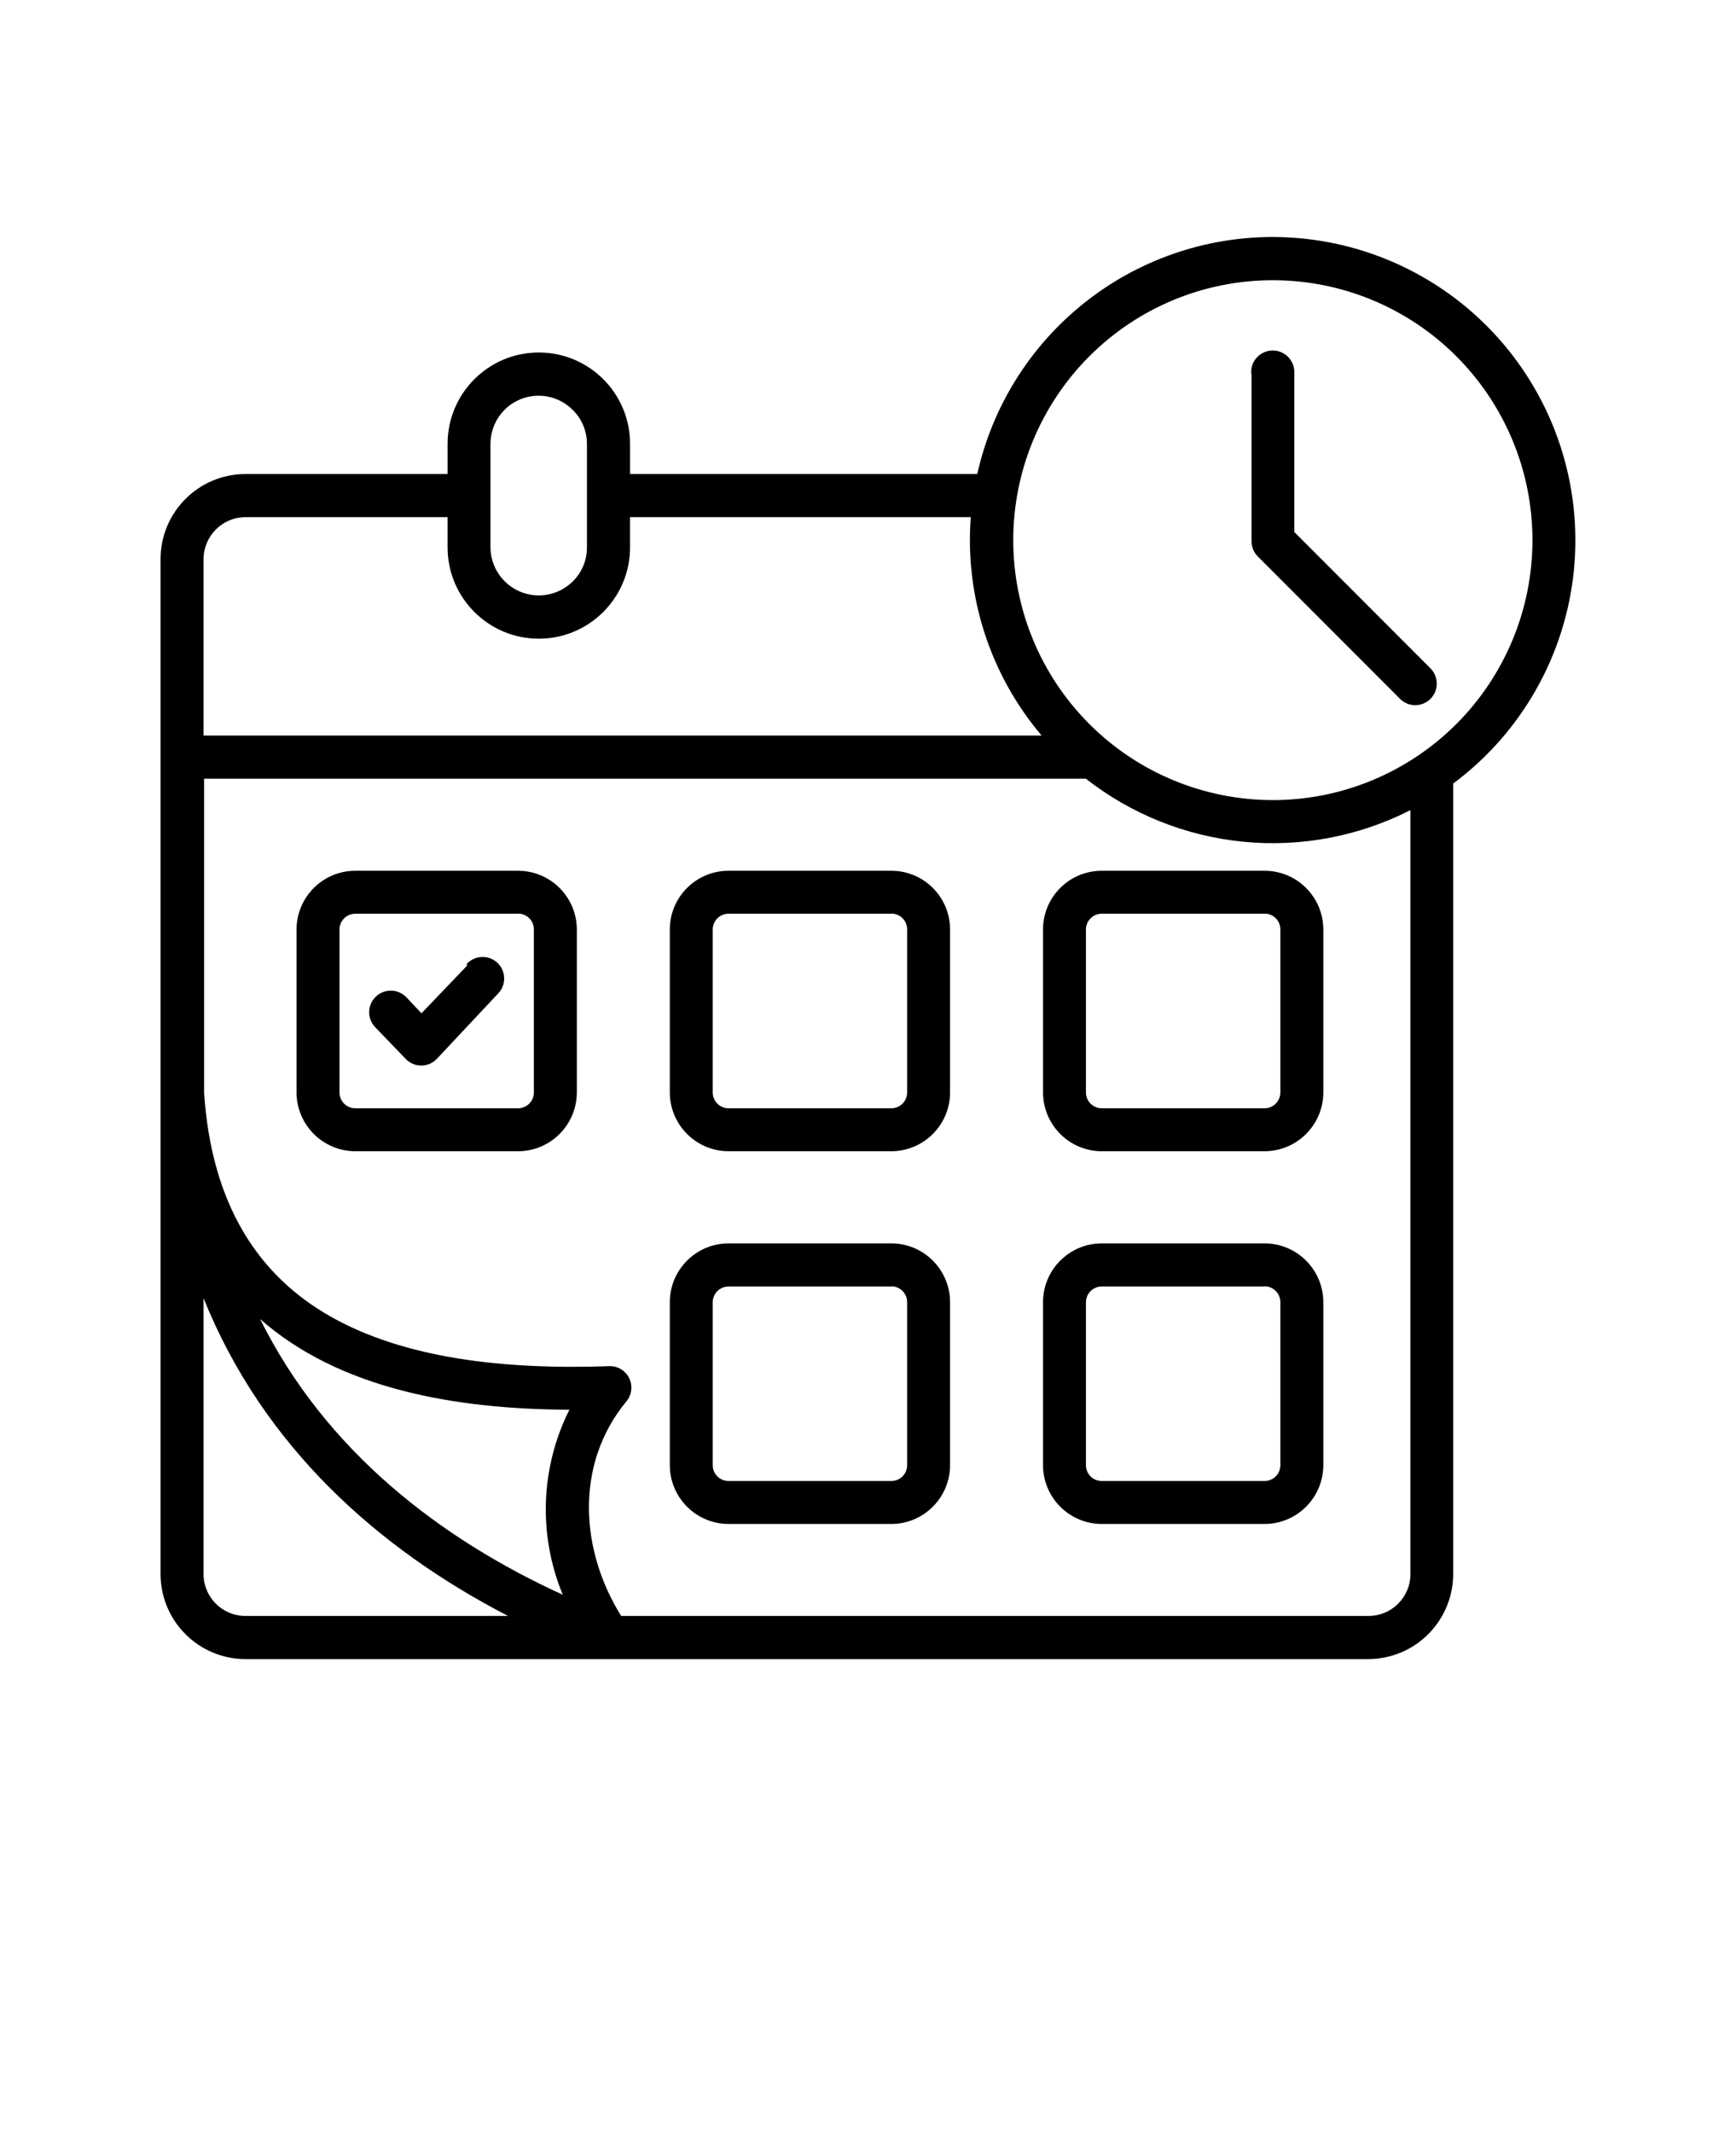 <svg xmlns="http://www.w3.org/2000/svg" width="285" height="350" viewBox="0 0 285 350" fill="none"><path fill-rule="evenodd" clip-rule="evenodd" d="M94.022 67.254C91.764 64.986 88.364 64.307 85.409 65.523C82.454 66.748 80.531 69.624 80.52 72.824V89.808C80.541 92.998 82.474 95.864 85.419 97.09C88.364 98.315 91.754 97.647 94.022 95.408C95.529 93.93 96.37 91.914 96.359 89.808V72.824C96.359 70.728 95.519 68.723 94.022 67.254ZM33.417 213.007V258.277C33.417 262.064 36.494 265.143 40.289 265.143H83.405C61.979 254.074 43.193 237.271 33.417 213.007ZM85.054 149.924H58.327C56.889 149.924 55.736 151.089 55.736 152.517V179.252C55.736 179.94 56.009 180.599 56.495 181.085C56.98 181.571 57.638 181.844 58.327 181.844H85.054C85.743 181.844 86.4 181.571 86.886 181.085C87.382 180.599 87.645 179.94 87.645 179.252V152.496C87.645 151.808 87.382 151.149 86.886 150.663C86.4 150.177 85.743 149.904 85.054 149.904V149.924ZM58.327 142.876H85.054C90.368 142.876 94.679 147.18 94.7 152.497V179.252C94.679 184.569 90.378 188.883 85.054 188.893H58.327C53.003 188.883 48.702 184.569 48.681 179.252V152.497C48.702 147.18 53.013 142.876 58.327 142.876ZM239.094 58.464C231.099 50.463 220.26 45.977 208.954 45.977C197.649 45.977 186.81 50.473 178.825 58.474C170.829 66.474 166.346 77.32 166.346 88.623C166.346 99.935 170.829 110.781 178.825 118.782C186.81 126.783 197.649 131.269 208.954 131.28C220.259 131.28 231.098 126.783 239.094 118.793C247.09 110.792 251.583 99.946 251.583 88.623C251.583 77.31 247.09 66.465 239.094 58.464ZM171.003 120.686H33.42V91.721C33.44 87.934 36.507 84.865 40.292 84.855H73.479V89.807C73.479 98.081 80.189 104.796 88.457 104.796C96.726 104.796 103.436 98.081 103.436 89.807V84.855H159.374C158.382 97.858 162.562 110.742 171.003 120.686ZM231.555 132.97V258.275C231.555 260.098 230.826 261.84 229.541 263.126C228.255 264.423 226.504 265.142 224.683 265.142H101.98C95.351 254.569 94.207 240.411 102.83 229.939H102.84C103.721 228.866 103.903 227.377 103.296 226.131C102.688 224.886 101.403 224.106 100.016 224.157C82.558 224.774 66.335 222.86 54.23 215.994C42.571 209.381 34.717 197.846 33.503 179.231V127.763H178.259C185.718 133.606 194.696 137.191 204.128 138.113C213.55 139.035 223.054 137.242 231.504 132.948L231.555 132.97ZM208.935 38.888C222.962 38.898 236.331 44.832 245.744 55.223C255.166 65.624 259.761 79.518 258.395 93.484C257.028 107.45 249.833 120.191 238.568 128.565V258.194C238.589 261.901 237.121 265.466 234.51 268.099C231.899 270.732 228.346 272.211 224.632 272.221H40.294C32.602 272.211 26.368 265.972 26.358 258.275V91.722C26.368 84.025 32.602 77.787 40.294 77.777H73.481V72.824C73.481 64.55 80.191 57.836 88.46 57.836C96.728 57.836 103.438 64.55 103.438 72.824V77.777H160.438C162.897 66.748 169.051 56.884 177.866 49.816C186.681 42.747 197.64 38.888 208.935 38.888ZM205.413 61.37C205.322 60.378 205.656 59.395 206.334 58.656C207.002 57.927 207.953 57.512 208.945 57.512C209.937 57.512 210.888 57.927 211.556 58.656C212.234 59.395 212.568 60.378 212.487 61.37V87.296L234.844 109.667C236.22 111.045 236.22 113.283 234.844 114.67C233.457 116.048 231.221 116.048 229.844 114.67L206.526 91.337C205.828 90.659 205.443 89.717 205.463 88.744V61.369L205.413 61.37ZM76.637 158.147C77.284 157.458 78.165 157.053 79.106 157.022C80.037 156.982 80.958 157.326 81.647 157.964C83.073 159.301 83.154 161.539 81.819 162.967L71.748 173.702C71.081 174.431 70.139 174.836 69.157 174.836C68.166 174.836 67.235 174.431 66.567 173.702L61.567 168.517C60.919 167.828 60.575 166.917 60.605 165.975C60.636 165.033 61.041 164.142 61.729 163.504C63.166 162.157 65.403 162.238 66.749 163.666L69.188 166.259L76.647 158.481L76.637 158.147ZM146.327 149.923H119.599C118.172 149.923 117.008 151.088 117.008 152.516V179.251C117.008 179.939 117.282 180.597 117.767 181.084C118.253 181.57 118.911 181.843 119.599 181.843H146.337C147.026 181.843 147.683 181.57 148.169 181.084C148.655 180.597 148.928 179.939 148.928 179.251V152.495C148.928 151.806 148.655 151.148 148.169 150.662C147.683 150.176 147.026 149.902 146.337 149.902L146.327 149.923ZM119.599 142.874C114.286 142.874 109.974 147.179 109.964 152.495V179.251C109.974 184.568 114.286 188.882 119.599 188.892H146.337C151.651 188.882 155.962 184.568 155.972 179.251V152.495C155.962 147.178 151.651 142.874 146.337 142.874H119.599ZM207.69 149.923H180.869C179.442 149.923 178.278 151.088 178.278 152.516V179.251C178.278 179.939 178.551 180.597 179.037 181.084C179.523 181.57 180.181 181.843 180.869 181.843H207.607C208.295 181.843 208.953 181.57 209.439 181.084C209.925 180.597 210.198 179.939 210.198 179.251V152.495C210.198 151.806 209.925 151.148 209.439 150.662C208.953 150.176 208.295 149.902 207.607 149.902L207.69 149.923ZM180.869 142.874C175.556 142.874 171.244 147.179 171.234 152.495V179.251C171.244 184.568 175.556 188.882 180.869 188.892H207.607C212.931 188.882 217.232 184.568 217.252 179.251V152.495C217.232 147.178 212.921 142.874 207.607 142.874H180.869ZM207.607 211.091H180.869C179.442 211.091 178.278 212.245 178.278 213.683V240.41C178.278 241.099 178.551 241.757 179.037 242.243C179.523 242.729 180.181 243.003 180.869 243.003H207.607C208.295 243.003 208.953 242.729 209.439 242.243C209.925 241.757 210.198 241.099 210.198 240.41V213.655C210.198 212.966 209.925 212.308 209.439 211.822C208.953 211.336 208.295 211.062 207.607 211.062V211.091ZM180.869 204.012C175.556 204.022 171.244 208.336 171.234 213.653V240.408C171.244 245.725 175.556 250.039 180.869 250.05H207.607C212.931 250.04 217.232 245.725 217.252 240.408V213.653C217.232 208.336 212.931 204.022 207.607 204.012H180.869ZM146.337 211.091H119.599C118.172 211.091 117.008 212.245 117.008 213.683V240.41C117.008 241.099 117.282 241.757 117.767 242.243C118.253 242.729 118.911 243.003 119.599 243.003H146.337C147.026 243.003 147.683 242.729 148.169 242.243C148.655 241.757 148.928 241.099 148.928 240.41V213.655C148.928 212.966 148.655 212.308 148.169 211.822C147.683 211.336 147.026 211.062 146.337 211.062V211.091ZM119.599 204.012C114.286 204.022 109.974 208.336 109.964 213.653V240.408C109.974 245.725 114.286 250.039 119.599 250.05H146.337C151.651 250.04 155.962 245.725 155.972 240.408V213.653C155.962 208.336 151.651 204.022 146.337 204.012H119.599ZM42.701 216.428C55.656 227.831 74.52 231.234 93.488 231.305H93.478C88.721 240.784 88.326 251.873 92.395 261.667C72.396 252.542 53.5 238.15 42.701 216.428Z" fill="black"></path></svg>